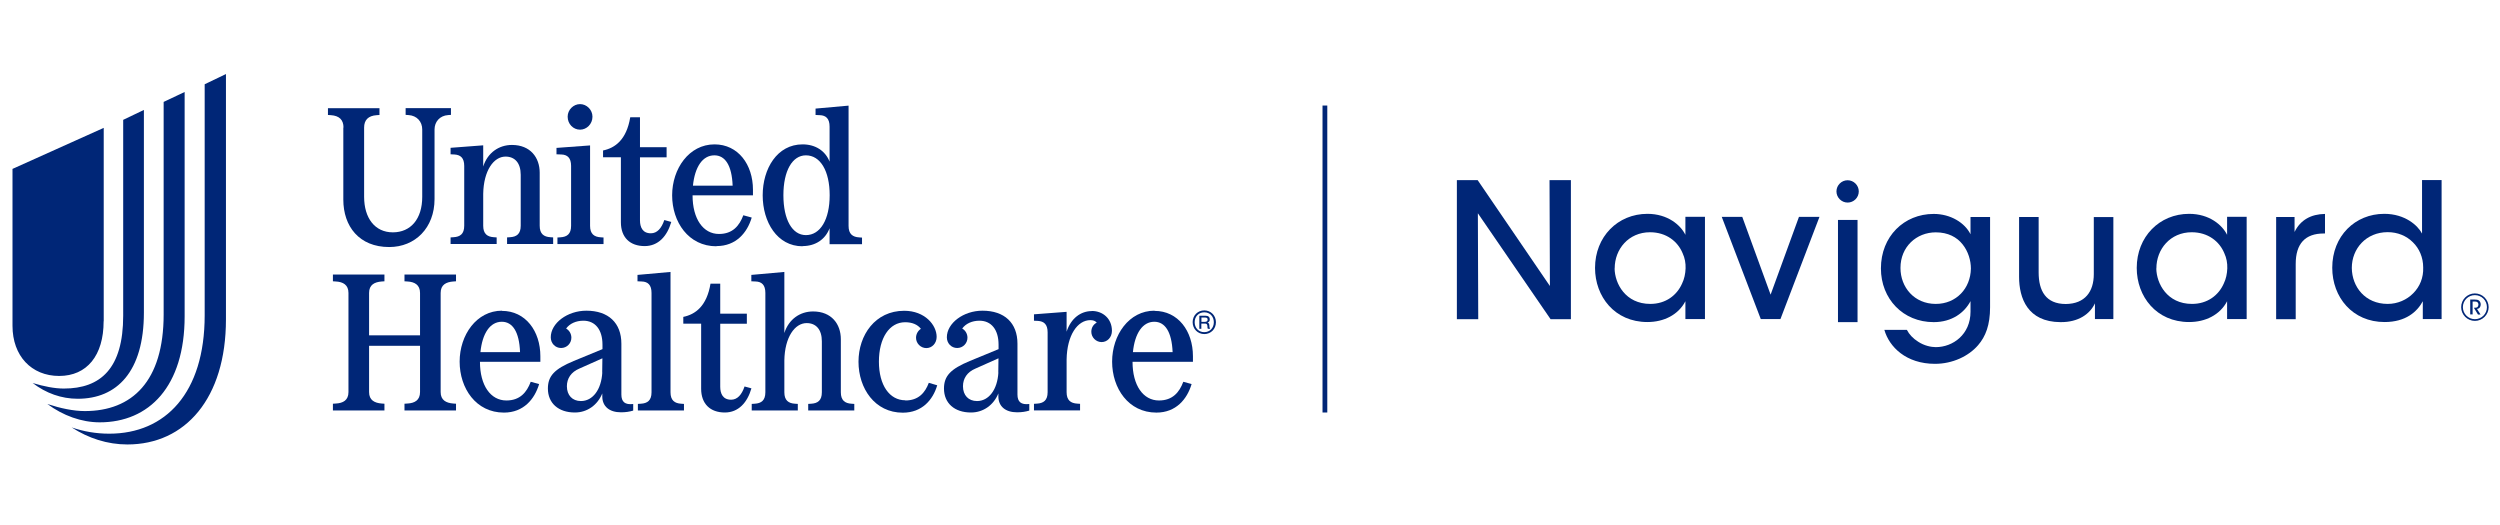 <?xml version="1.0" encoding="UTF-8"?>
<svg id="Layer_1" data-name="Layer 1" xmlns="http://www.w3.org/2000/svg" viewBox="0 0 262 55">
  <defs>
    <style>
      .cls-1 {
        fill: none;
        stroke: #002677;
        stroke-width: .5px;
      }

      .cls-2 {
        fill: #002677;
        stroke-width: 0px;
      }
    </style>
  </defs>
  <g>
    <path class="cls-2" d="m258.87,31.39h.44c.25,0,.37.03.46.09.13.09.21.25.21.43,0,.11-.03.22-.09.3-.08.11-.18.15-.3.17l.37.58h-.27l-.43-.71h.06c.11,0,.24,0,.31-.07.07-.06.11-.16.11-.26s-.05-.21-.13-.27c-.07-.04-.16-.05-.27-.05h-.21v1.35h-.25v-1.57Zm.5-.64c-.8,0-1.44.65-1.44,1.44s.65,1.44,1.44,1.44,1.44-.65,1.44-1.44-.65-1.44-1.44-1.44Zm0,2.7c-.69,0-1.26-.56-1.26-1.26s.56-1.26,1.26-1.26,1.26.56,1.26,1.26-.56,1.26-1.26,1.26Z"/>
    <g>
      <path class="cls-2" d="m162.43,29.96l-.04-11.08h2.24v14.57h-2.13l-7.62-11.1.04,11.1h-2.24v-14.57h2.18l7.56,11.08Z"/>
      <path class="cls-2" d="m178.68,33.44h-2.05v-1.87c-.75,1.44-2.28,2.18-3.98,2.18-3.44,0-5.49-2.68-5.49-5.67,0-3.27,2.38-5.67,5.49-5.67,2.13,0,3.48,1.18,3.98,2.2v-1.89h2.05v10.71Zm-9.47-5.31c.02,1.59,1.14,3.72,3.74,3.72,1.63,0,2.79-.91,3.33-2.13.24-.49.35-1.04.37-1.59.02-.55-.08-1.1-.31-1.59-.51-1.24-1.71-2.2-3.42-2.2-2.24,0-3.7,1.77-3.7,3.78v.02Z"/>
      <path class="cls-2" d="m186.58,33.44h-2.05l-4.09-10.71h2.15l2.97,8.15,2.97-8.15h2.15l-4.09,10.71Z"/>
      <path class="cls-2" d="m192.62,23.05h2.05v10.71h-2.05v-10.71Zm2.18-2.99c0,.65-.53,1.17-1.17,1.17s-1.17-.53-1.17-1.17.53-1.17,1.17-1.17,1.17.53,1.17,1.17Z"/>
      <path class="cls-2" d="m208.56,32.2c0,1.87-.47,3.07-1.26,3.98-.98,1.14-2.66,1.95-4.51,1.95-3.03,0-4.8-1.77-5.31-3.56h2.36c.24.47.65.91,1.18,1.24.65.43,1.38.57,1.85.57,1.79,0,3.64-1.32,3.64-3.72v-1.1c-.63,1.2-1.93,2.2-3.86,2.2-3.21,0-5.53-2.44-5.53-5.63,0-3.35,2.42-5.71,5.53-5.71,1.79,0,3.27.94,3.86,2.13v-1.81h2.05v9.47Zm-9.39-4.11c0,2.01,1.44,3.76,3.7,3.76,1.08,0,1.99-.41,2.64-1.08.63-.65,1.02-1.57,1.04-2.62,0-.85-.28-1.81-.87-2.54-.59-.75-1.52-1.26-2.81-1.26-2.03,0-3.7,1.52-3.7,3.72v.02Z"/>
      <path class="cls-2" d="m221.48,33.44h-1.93v-1.65c-.51,1.1-1.71,1.99-3.62,1.97-3.44-.02-4.33-2.52-4.33-4.74v-6.28h2.05v5.81c0,1.93.75,3.31,2.85,3.31,2.01-.02,2.93-1.3,2.93-3.13v-5.98h2.05v10.71Z"/>
      <path class="cls-2" d="m235.45,33.44h-2.05v-1.87c-.75,1.44-2.28,2.18-3.98,2.18-3.44,0-5.49-2.68-5.49-5.67,0-3.27,2.38-5.67,5.49-5.67,2.13,0,3.48,1.18,3.98,2.2v-1.89h2.05v10.71Zm-9.47-5.31c.02,1.59,1.14,3.72,3.74,3.72,1.63,0,2.79-.91,3.33-2.13.24-.49.35-1.04.37-1.59.02-.55-.08-1.1-.31-1.59-.51-1.24-1.71-2.2-3.42-2.2-2.24,0-3.7,1.77-3.7,3.78v.02Z"/>
      <path class="cls-2" d="m238.54,22.74h1.93v1.57c.61-1.26,1.73-1.87,3.19-1.89v2.05h-.14c-1.93,0-2.93,1.06-2.93,3.19v5.79h-2.05v-10.71Z"/>
      <path class="cls-2" d="m255.88,33.44h-1.97v-1.87c-.59,1.1-1.79,2.18-4,2.18-3.37,0-5.49-2.6-5.49-5.69,0-3.33,2.4-5.65,5.45-5.65,2.18,0,3.52,1.22,3.96,2.07v-5.61h2.05v14.57Zm-9.41-5.35c.02,1.97,1.4,3.76,3.76,3.76,1.04,0,2.01-.43,2.68-1.12.69-.69,1.08-1.63,1.04-2.7,0-1.06-.41-1.99-1.08-2.64-.67-.67-1.59-1.06-2.64-1.06-2.26,0-3.76,1.73-3.76,3.74v.02Z"/>
    </g>
  </g>
  <line class="cls-1" x1="138.85" y1="11.06" x2="138.85" y2="43.23"/>
  <g>
    <path class="cls-2" d="m7.53,44.8h0c1.23.42,2.53.65,3.92.65,5.89,0,10-4.27,10-12.4V8.83l2.23-1.07v25.71c0,8.29-4.27,13.11-10.33,13.11-2.1,0-4.08-.65-5.83-1.78h0Zm-2.56-2.46h0c1.36.45,2.72.74,3.92.74,4.95,0,8.26-3.11,8.26-10.13V10.68l2.2-1.04v23.51c0,7.35-3.72,11.11-8.9,11.11-1.91,0-3.85-.71-5.47-1.91h0Zm-1.55-2.2h0c1.2.36,2.3.58,3.27.58,3.85,0,6.22-2.1,6.22-7.64V12.56l2.17-1.04v21.24c0,6.22-2.85,9.03-6.93,9.03-1.72,0-3.33-.58-4.73-1.65h0Zm7.45-6.48V13.4L1.31,17.7v16.45c0,3.14,1.98,5.25,4.89,5.25s4.66-2.14,4.66-5.73h0Z"/>
    <path class="cls-2" d="m35.98,13.36v7.56c0,2.79,1.65,4.97,4.81,4.97,2.71,0,4.75-2,4.75-5.03v-7.29c0-.79.53-1.45,1.43-1.51l.29-.02v-.71h-4.75v.71l.31.02c.88.06,1.43.69,1.43,1.51v7.07c0,2.3-1.2,3.71-3.08,3.71s-3.01-1.49-3.01-3.73v-7.25c0-.79.43-1.24,1.32-1.3l.29-.02v-.71h-5.4v.71l.31.02c.88.06,1.32.49,1.32,1.3h0Z"/>
    <path class="cls-2" d="m42.39,29.48l.31.02c.75.04,1.32.35,1.32,1.2v4.44h-5.34v-4.44c0-.86.57-1.14,1.32-1.2l.29-.02v-.71h-5.4v.71l.31.02c.75.04,1.32.35,1.32,1.2v10.39c0,.86-.57,1.16-1.32,1.2l-.31.02v.71h5.4v-.71l-.29-.02c-.75-.06-1.32-.35-1.32-1.2v-4.85h5.34v4.85c0,.86-.57,1.16-1.32,1.2l-.31.02v.71h5.4v-.71l-.29-.02c-.75-.06-1.32-.35-1.32-1.2v-10.39c0-.86.57-1.14,1.32-1.2l.29-.02v-.71h-5.4v.71h0Z"/>
    <path class="cls-2" d="m47.22,15.5v.67l.41.02c.63.04,1.02.35,1.02,1.2v6.27c0,.86-.43,1.16-1.12,1.2l-.31.02v.69h4.83v-.69l-.29-.02c-.69-.04-1.12-.35-1.12-1.2v-3.34c.04-2.44,1.1-3.91,2.34-3.91.96,0,1.59.65,1.59,1.91v5.34c0,.86-.43,1.16-1.12,1.2l-.31.02v.69h4.83v-.69l-.29-.02c-.69-.04-1.12-.35-1.12-1.2v-5.56c0-1.59-.98-2.91-2.91-2.91-1.36,0-2.55.81-3.01,2.26v-2.22l-3.42.26h0Z"/>
    <path class="cls-2" d="m75.09,25.79c2.06,0,3.22-1.41,3.69-2.99l-.88-.24c-.41,1.1-1.12,1.96-2.55,1.96-1.65,0-2.77-1.57-2.77-4.05h6.33v-.59c0-2.63-1.55-4.75-4.03-4.75-2.67,0-4.44,2.55-4.44,5.34s1.71,5.34,4.64,5.34h0Zm-.22-9.51c1.12,0,1.83,1.04,1.91,3.18h-4.16c.2-1.98,1.02-3.18,2.24-3.18h0Z"/>
    <path class="cls-2" d="m65.07,23.3c0,1.59.96,2.49,2.49,2.49,1.43,0,2.36-1.04,2.79-2.53l-.73-.2c-.29.86-.75,1.39-1.41,1.39-.86,0-1.14-.63-1.14-1.36v-6.6h2.79v-1.06h-2.79v-3.14h-1.02c-.39,2.36-1.59,3.22-2.85,3.48v.71h1.87v6.82h0Z"/>
    <path class="cls-2" d="m60.79,13.59c.69,0,1.3-.59,1.3-1.36,0-.73-.61-1.32-1.3-1.32s-1.3.59-1.3,1.32c0,.77.59,1.36,1.3,1.36h0Z"/>
    <path class="cls-2" d="m59.85,17.4v6.27c0,.86-.43,1.16-1.12,1.2l-.31.02v.69h4.83v-.69l-.29-.02c-.69-.04-1.12-.35-1.12-1.2v-8.43l-3.52.26v.67l.51.02c.63.02,1.02.35,1.02,1.2h0Z"/>
    <path class="cls-2" d="m84.11,25.79c1.34,0,2.38-.69,2.83-1.87v1.67h3.4v-.69l-.29-.02c-.69-.04-1.12-.35-1.12-1.2v-12.61l-3.46.31v.67l.45.02c.63.02,1.02.35,1.02,1.2v3.67c-.45-1.14-1.49-1.81-2.83-1.81-2.67,0-4.18,2.55-4.18,5.34s1.51,5.34,4.18,5.34h0Zm.35-9.51c1.51,0,2.49,1.63,2.49,4.18s-.98,4.18-2.49,4.18c-1.43,0-2.36-1.61-2.36-4.18s.94-4.18,2.36-4.18h0Z"/>
    <path class="cls-2" d="m114.43,32.6c-1.18,0-2.2.77-2.65,2.16v-2.08l-3.42.26v.67l.41.02c.63.04,1.02.35,1.02,1.2v6.27c0,.86-.43,1.16-1.12,1.2l-.31.02v.69h4.83v-.69l-.29-.02c-.69-.04-1.12-.35-1.12-1.2v-3.42c.04-2.55,1.14-4.13,2.49-4.13.3,0,.51.08.67.26-.35.18-.57.53-.57.96,0,.59.49,1.08,1.08,1.08s1.08-.49,1.08-1.18c0-1.28-.96-2.08-2.1-2.08h0Z"/>
    <path class="cls-2" d="m120.99,32.56c-2.67,0-4.44,2.55-4.44,5.34s1.71,5.34,4.64,5.34c2.06,0,3.22-1.41,3.69-2.99l-.87-.24c-.41,1.1-1.12,1.96-2.55,1.96-1.65,0-2.77-1.57-2.77-4.05h6.33v-.59c0-2.63-1.55-4.75-4.03-4.75h0Zm-2.26,4.34c.2-1.98,1.02-3.18,2.24-3.18,1.12,0,1.83,1.04,1.92,3.18h-4.16Z"/>
    <path class="cls-2" d="m106.63,41.34v-5.32c0-2.18-1.36-3.46-3.67-3.46-1.98,0-3.73,1.3-3.73,2.79,0,.63.47,1.12,1.08,1.12s1.08-.49,1.08-1.08c0-.41-.22-.77-.55-.96.37-.51,1.02-.82,1.81-.82,1.24,0,2,.94,2,2.51v.47l-3.01,1.24c-2.02.84-2.71,1.57-2.71,2.89,0,1.53,1.1,2.51,2.83,2.51,1.3,0,2.38-.79,2.87-2v.31c0,1.04.73,1.67,1.96,1.67.49,0,.88-.06,1.28-.18v-.69c-.86.1-1.24-.22-1.24-1h0Zm-2-2.3c-.1,1.79-1,2.99-2.24,2.99-.9,0-1.47-.61-1.47-1.55,0-.83.45-1.49,1.3-1.85l2.42-1.08-.02,1.49h0Z"/>
    <path class="cls-2" d="m78.03,40.5c-.29.86-.75,1.39-1.41,1.39-.86,0-1.14-.63-1.14-1.36v-6.6h2.79v-1.06h-2.79v-3.14h-1.02c-.39,2.36-1.59,3.22-2.85,3.48v.71h1.87v6.82c0,1.59.96,2.49,2.48,2.49,1.43,0,2.36-1.04,2.79-2.53l-.73-.2h0Z"/>
    <path class="cls-2" d="m65.12,41.34v-5.32c0-2.18-1.36-3.46-3.67-3.46-1.98,0-3.73,1.3-3.73,2.79,0,.63.47,1.12,1.08,1.12s1.08-.49,1.08-1.08c0-.41-.22-.77-.55-.96.37-.51,1.02-.82,1.81-.82,1.24,0,2,.94,2,2.51v.47l-3.01,1.24c-2.02.84-2.71,1.57-2.71,2.89,0,1.53,1.1,2.51,2.83,2.51,1.3,0,2.38-.79,2.87-2v.31c0,1.04.73,1.67,1.96,1.67.49,0,.88-.06,1.28-.18v-.69c-.86.1-1.24-.22-1.24-1h0Zm-2-2.3c-.1,1.79-1,2.99-2.24,2.99-.9,0-1.47-.61-1.47-1.55,0-.83.45-1.49,1.3-1.85l2.42-1.08-.02,1.49h0Z"/>
    <path class="cls-2" d="m94.88,41.95c-1.65,0-2.77-1.57-2.77-4.05s1.1-4.13,2.75-4.13c.73,0,1.3.24,1.65.69-.31.2-.51.55-.51.94,0,.59.49,1.08,1.08,1.08s1.08-.49,1.08-1.18c0-1.22-1.22-2.73-3.4-2.73-3.04,0-4.79,2.55-4.79,5.34s1.71,5.34,4.64,5.34c2.02,0,3.16-1.34,3.61-2.87l-.88-.26c-.39,1.04-1.08,1.85-2.46,1.85h0Z"/>
    <path class="cls-2" d="m70.27,41.11v-12.61l-3.46.31v.67l.45.02c.63.02,1.02.35,1.02,1.2v10.41c0,.86-.43,1.16-1.12,1.2l-.31.02v.69h4.83v-.69l-.29-.02c-.69-.04-1.12-.35-1.12-1.2h0Z"/>
    <path class="cls-2" d="m88.12,41.11v-5.56c0-1.59-.98-2.91-2.91-2.91-1.36,0-2.55.81-3.01,2.26v-6.4l-3.46.31v.67l.45.02c.63.02,1.02.35,1.02,1.2v10.41c0,.86-.43,1.16-1.12,1.2l-.31.02v.69h4.83v-.69l-.29-.02c-.69-.04-1.12-.35-1.12-1.2v-3.34c.04-2.44,1.1-3.91,2.34-3.91.96,0,1.59.65,1.59,1.91v5.34c0,.86-.43,1.16-1.12,1.2l-.31.02v.69h4.83v-.69l-.29-.02c-.69-.04-1.12-.35-1.12-1.2h0Z"/>
    <path class="cls-2" d="m52.61,32.56c-2.67,0-4.44,2.55-4.44,5.34s1.71,5.34,4.64,5.34c2.06,0,3.22-1.41,3.69-2.99l-.88-.24c-.41,1.1-1.12,1.96-2.55,1.96-1.65,0-2.77-1.57-2.77-4.05h6.33v-.59c0-2.63-1.55-4.75-4.03-4.75h0Zm-2.26,4.34c.2-1.98,1.02-3.18,2.24-3.18,1.12,0,1.83,1.04,1.91,3.18h-4.16Z"/>
    <path class="cls-2" d="m126.2,34.81c-.58,0-1-.44-1-1.04s.42-1.04,1.01-1.04,1,.44,1,1.04-.42,1.04-1,1.04m0-2.28c-.69,0-1.22.53-1.22,1.23s.52,1.25,1.22,1.25,1.22-.54,1.22-1.24-.53-1.24-1.22-1.24"/>
    <path class="cls-2" d="m126.33,33.73h-.42v-.45h.4c.17,0,.25.07.25.21s-.08.23-.23.23m.24.08c.16-.07.21-.15.21-.33,0-.25-.15-.38-.43-.38h-.66v1.37h.21v-.55h.37c.2,0,.26.08.27.3,0,.14,0,.16.04.25h.24s-.07-.13-.07-.2c-.01-.33-.04-.39-.2-.45"/>
  </g>
</svg>